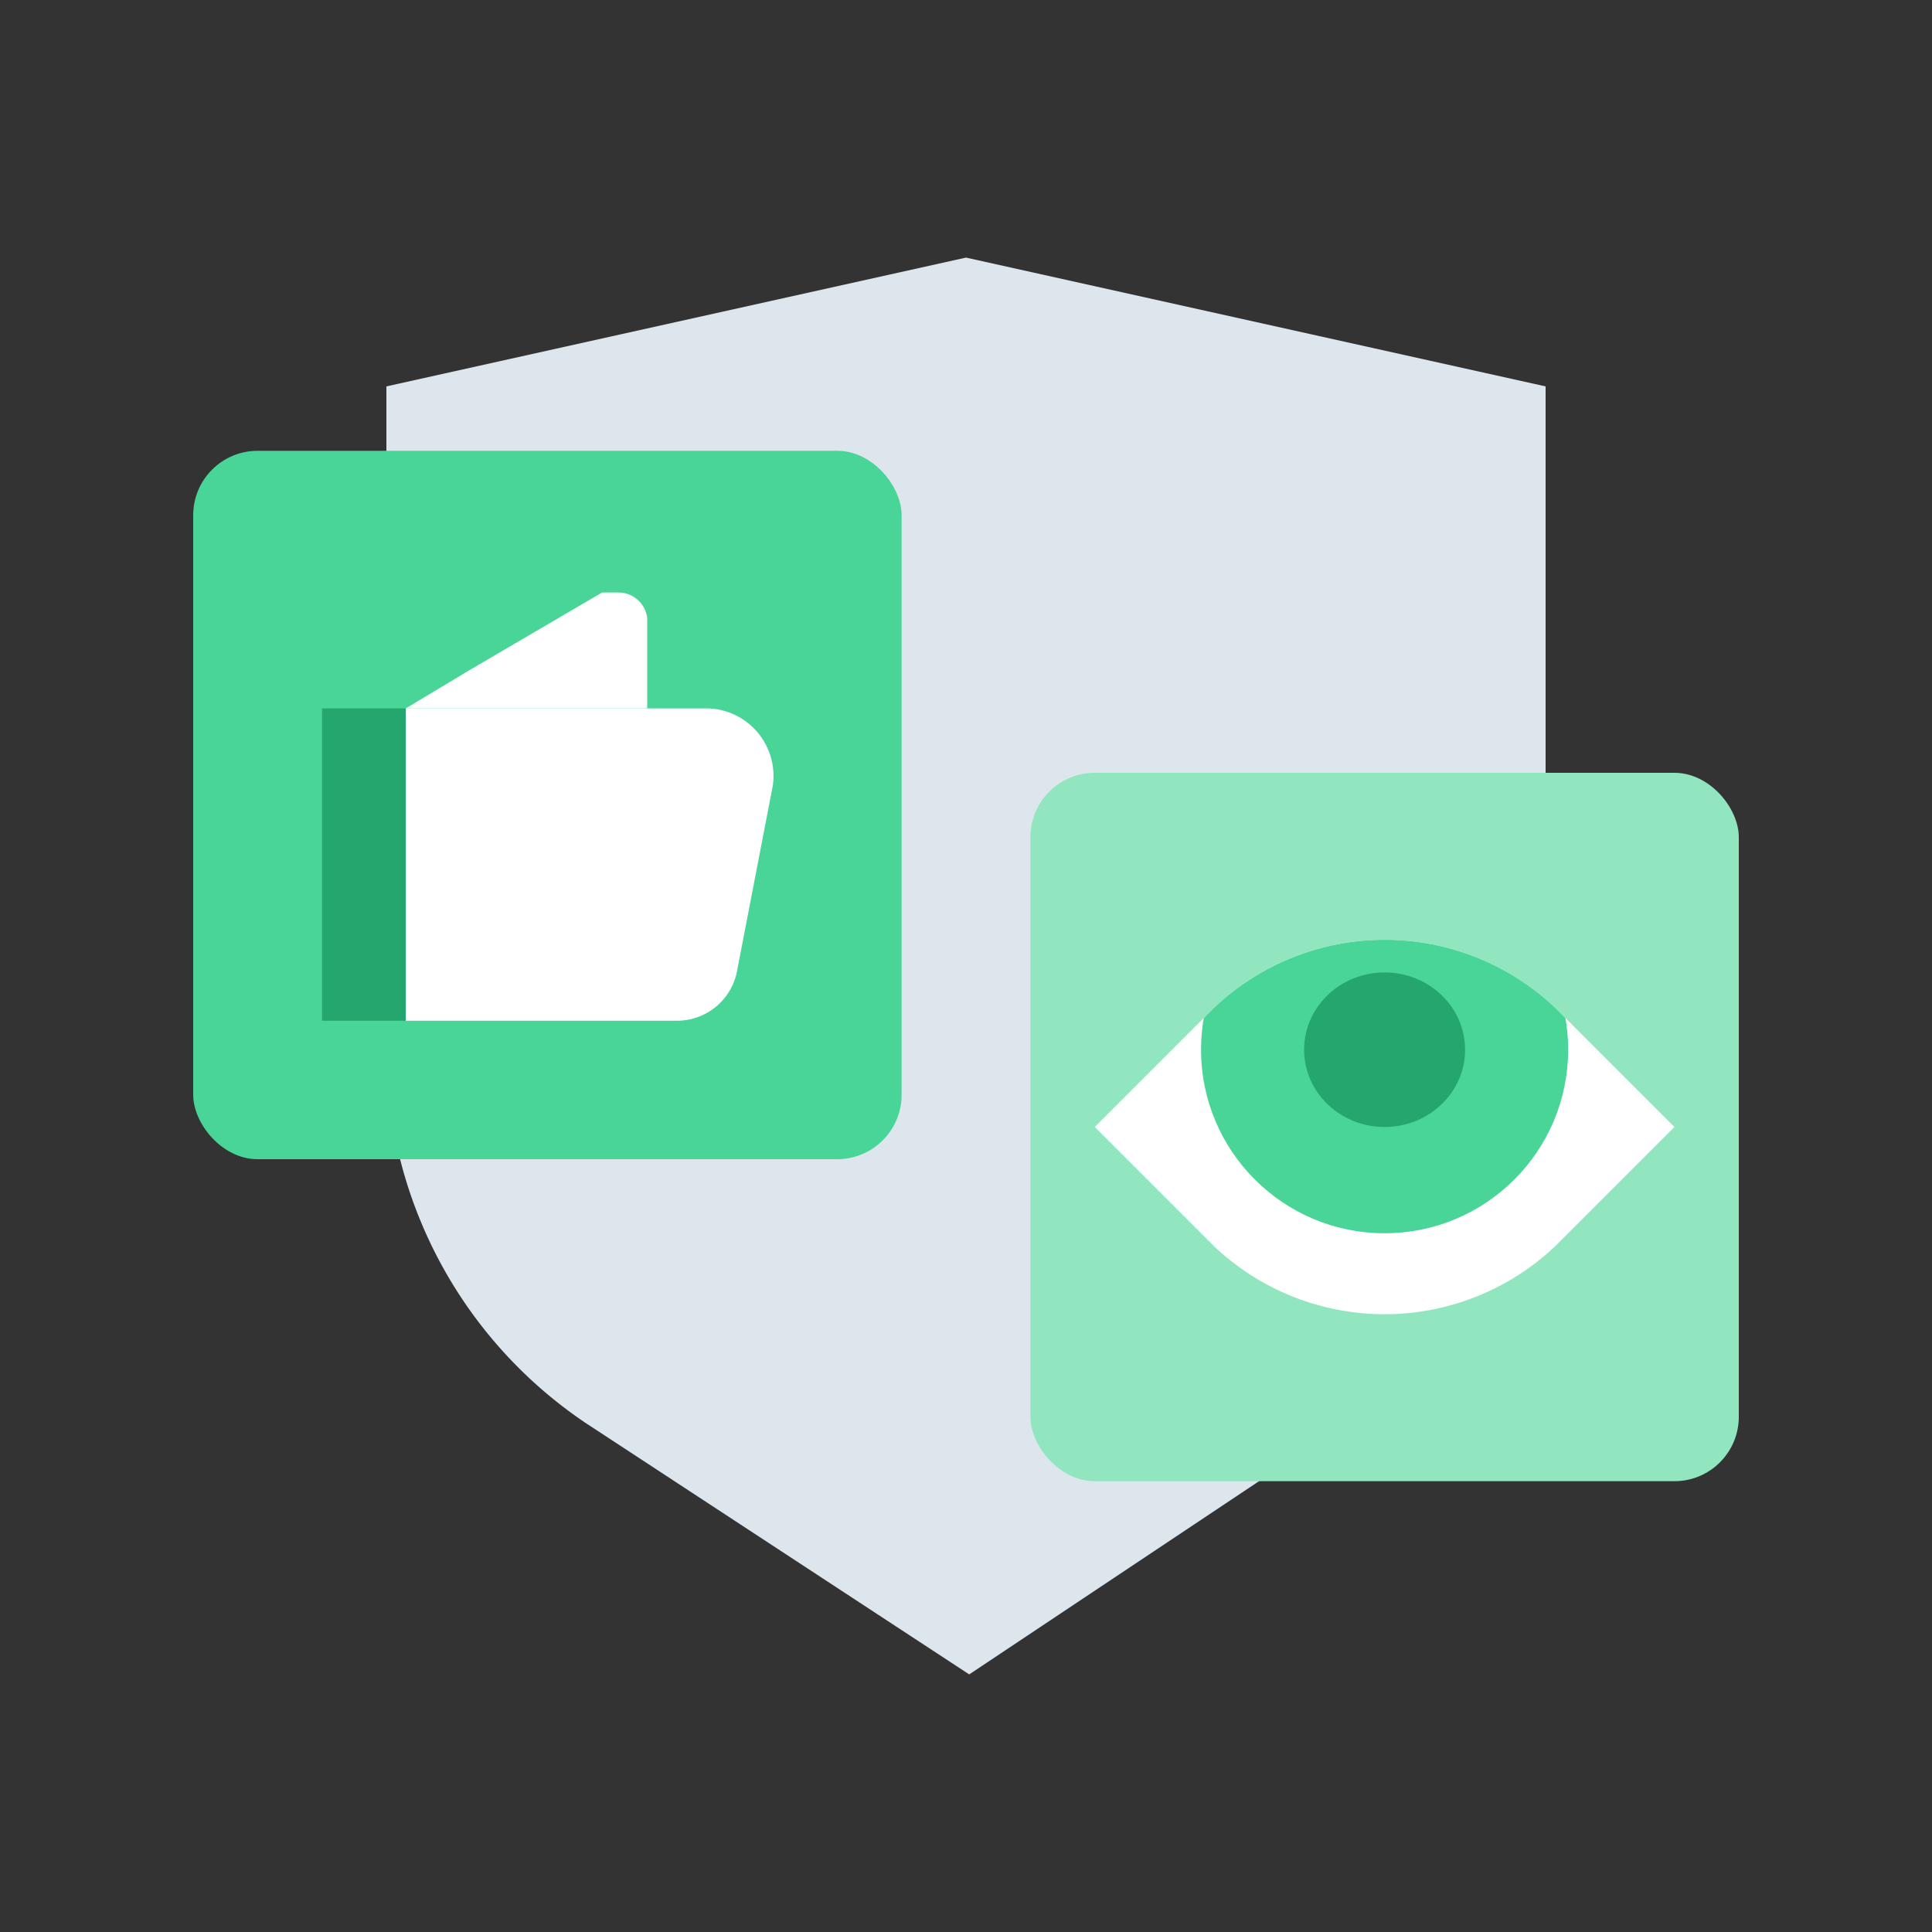 <?xml version="1.0" encoding="UTF-8"?> <svg xmlns="http://www.w3.org/2000/svg" xmlns:xlink="http://www.w3.org/1999/xlink" id="Design" viewBox="0 0 60 60"><rect x="0" y="0" width="60" height="60" fill="#333333" stroke="none"/><defs><style>.cls-1{fill:#fff;}.cls-2{fill:#dde5ed;}.cls-3{fill:#91e6c0;}.cls-4{fill:#48d597;}.cls-5{clip-path:url(#clip-path);}.cls-6{fill:#26a66f;}</style><clipPath id="clip-path"><path class="cls-1" d="M52,35l-3.7-3.7a7.7,7.7,0,0,0-10.6,0L34,35l3.7,3.7a7.7,7.7,0,0,0,10.6,0Z"></path></clipPath></defs><path class="cls-2" d="M48,12V32.5a7.6,7.6,0,0,1-.1,1.5,13.8,13.8,0,0,1-1,4L46,39.8c-.1,0-.1.1-.2.2A12.1,12.1,0,0,1,42,44l-.2.2L30.1,52,18.2,44.2A14,14,0,0,1,12,32.5V12L30,8Z"></path><rect class="cls-3" x="32" y="24" width="22" height="22" rx="2"></rect><rect class="cls-4" x="6" y="14" width="22" height="22" rx="2"></rect><path class="cls-1" d="M52,35l-3.7-3.7a7.7,7.7,0,0,0-10.6,0L34,35l3.7,3.7a7.7,7.7,0,0,0,10.6,0Z"></path><g class="cls-5"><ellipse class="cls-4" cx="43" cy="32.6" rx="5.7" ry="5.7"></ellipse><ellipse class="cls-6" cx="43" cy="32.6" rx="2.5" ry="2.4"></ellipse></g><path class="cls-1" d="M12.6,31.7H21a1.9,1.9,0,0,0,1.9-1.6L24,24.4A2.1,2.1,0,0,0,22,22H12.6Z"></path><rect class="cls-6" x="10" y="22" width="2.6" height="9.7"></rect><path class="cls-1" d="M20.1,19.2V22H12.6l2-1.2,4.1-2.4h.5A.9.9,0,0,1,20.1,19.2Z"></path></svg> 